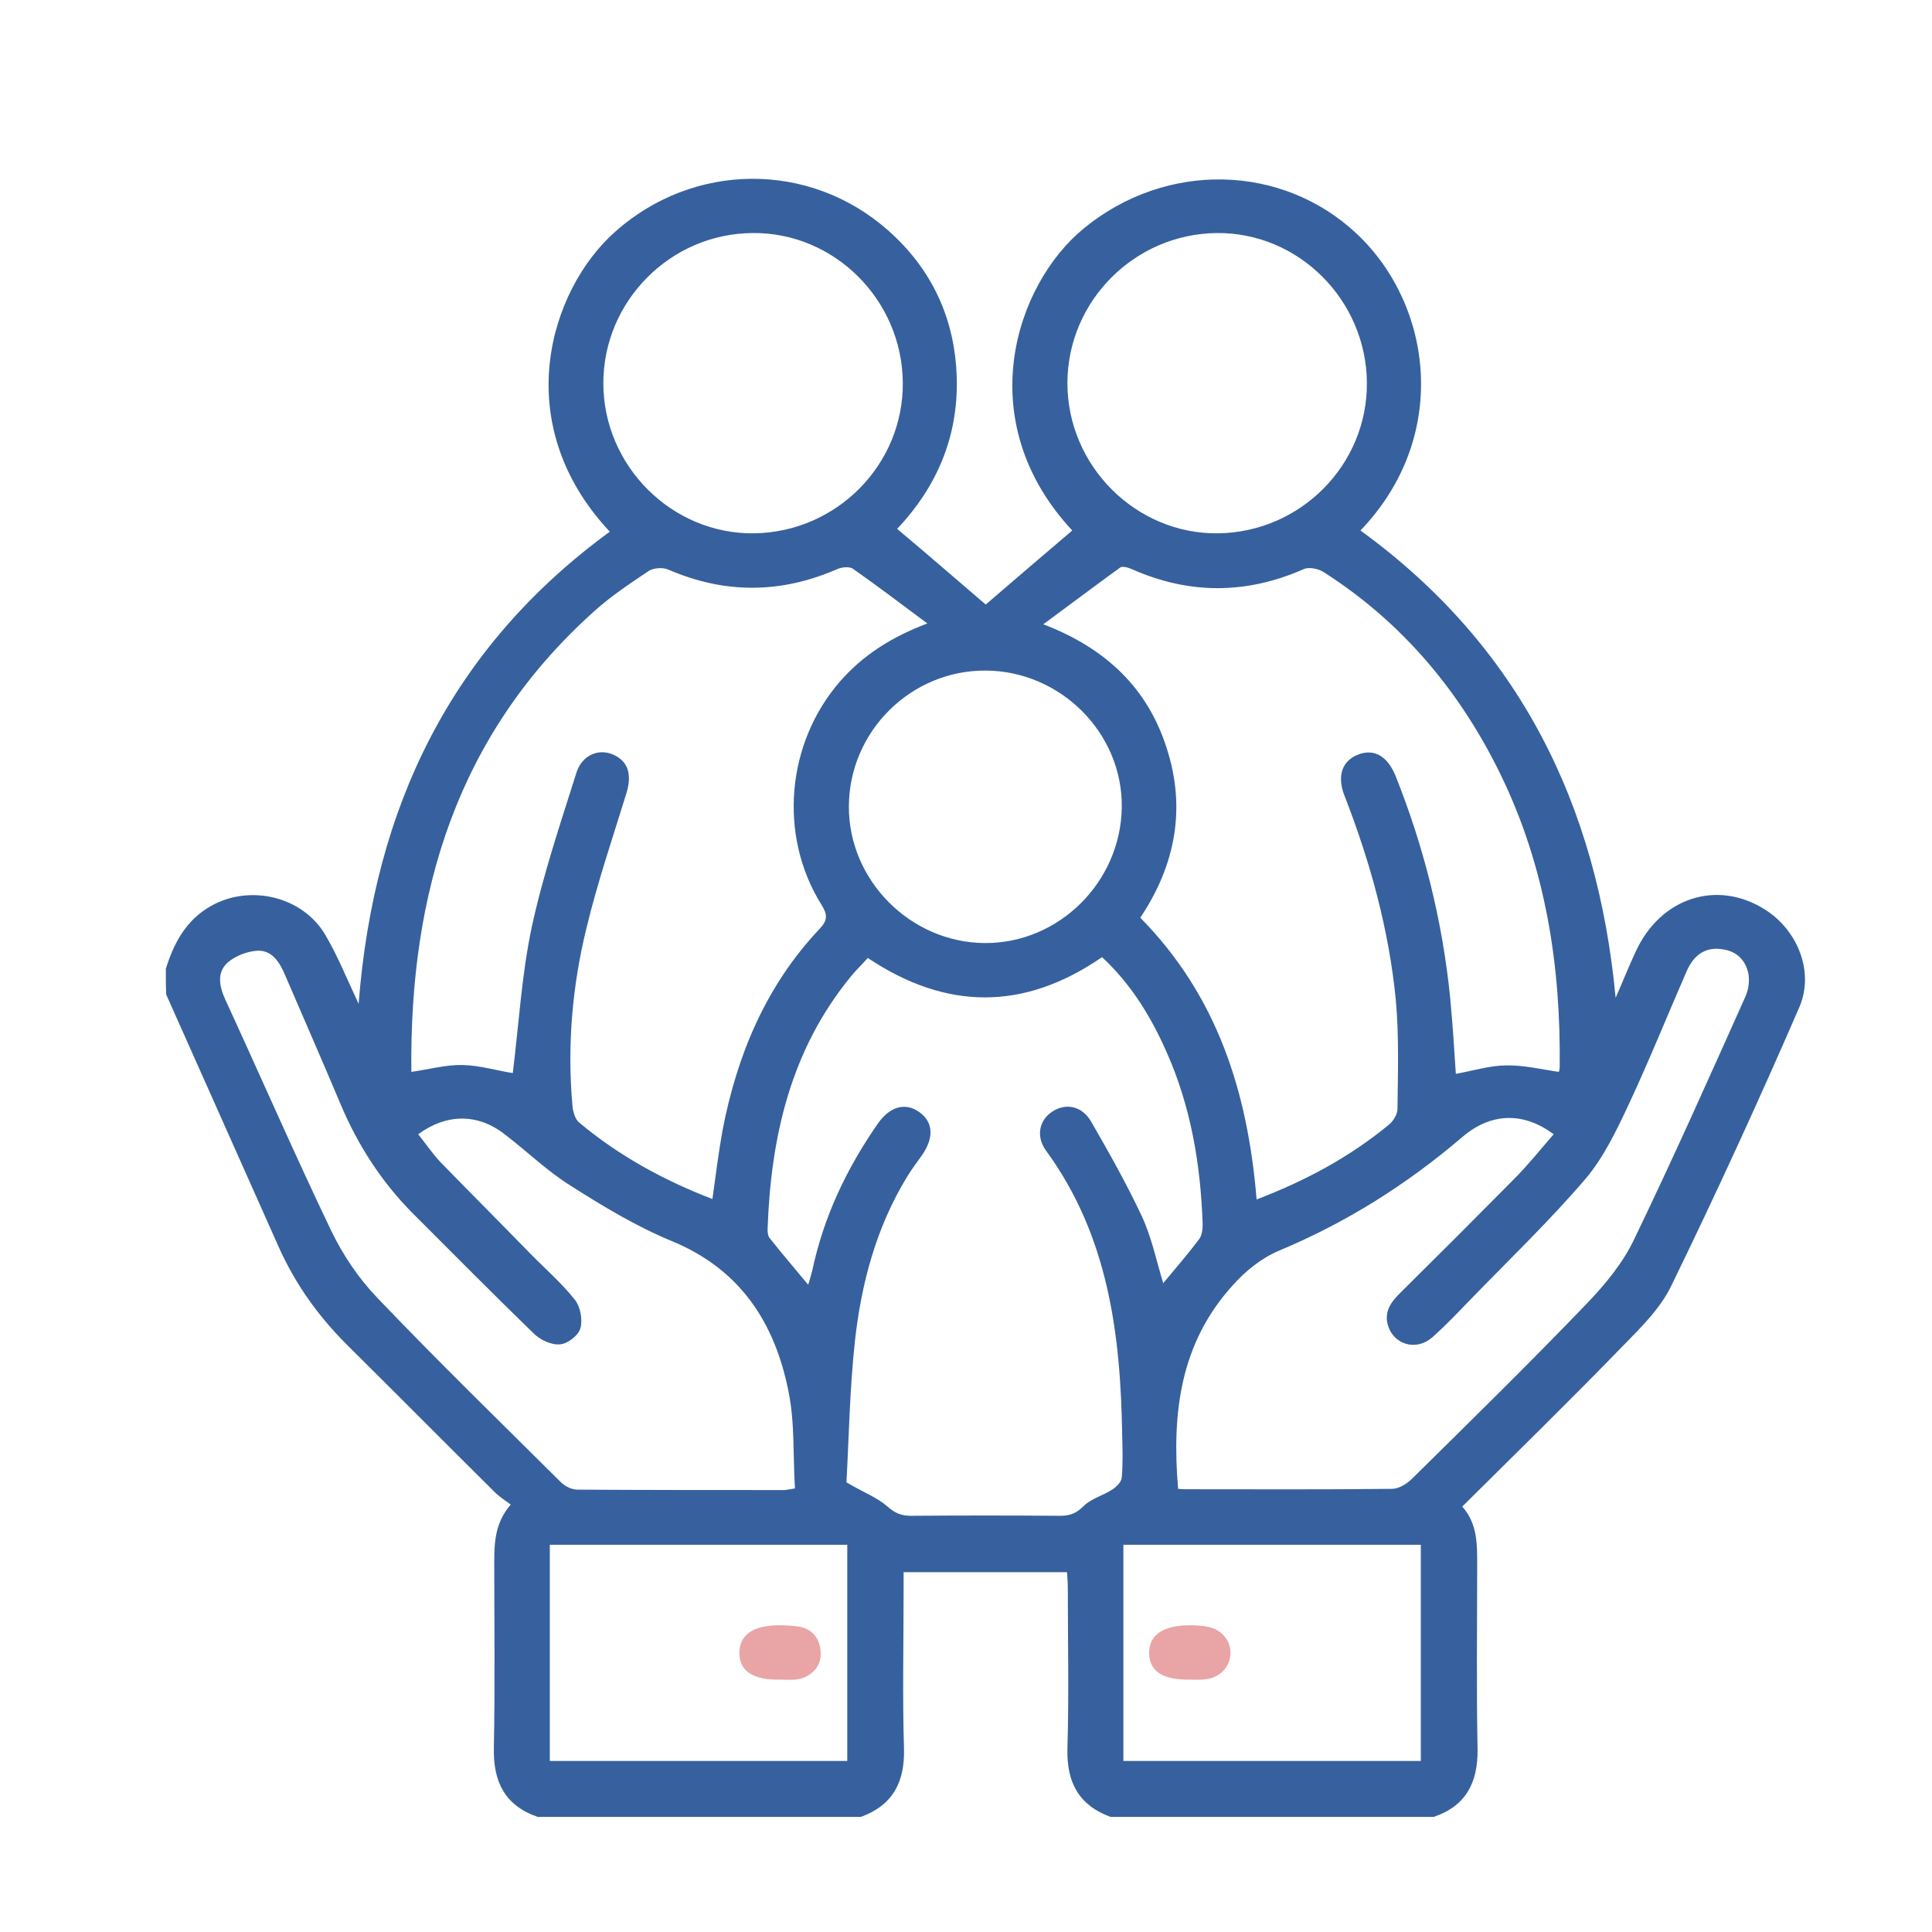 <?xml version="1.0" encoding="utf-8"?>
<!-- Generator: Adobe Illustrator 28.3.0, SVG Export Plug-In . SVG Version: 6.00 Build 0)  -->
<svg version="1.1" id="Capa_1" xmlns="http://www.w3.org/2000/svg" xmlns:xlink="http://www.w3.org/1999/xlink" x="0px" y="0px"
	 viewBox="0 0 48 48" style="enable-background:new 0 0 48 48;" xml:space="preserve">
<style type="text/css">
	.st0{fill:#36619E;}
	.st1{fill:#E9A4A5;}
</style>
<g id="udRcwr_00000073705072107550768050000012979301230869308548_">
	<g>
		<g>
			<path class="st0" d="M4.12,24.07c0.2-0.64,0.5-1.21,1.12-1.56c0.97-0.55,2.29-0.24,2.85,0.73c0.3,0.51,0.52,1.06,0.82,1.7
				c0.38-4.9,2.31-8.86,6.24-11.73c-2.52-2.69-1.5-6,0.13-7.45c1.94-1.73,4.82-1.77,6.78-0.04c1.09,0.96,1.67,2.2,1.71,3.67
				c0.04,1.47-0.5,2.71-1.48,3.75c0.76,0.64,1.49,1.27,2.2,1.88c0.71-0.61,1.43-1.23,2.15-1.84c-2.54-2.73-1.41-6.11,0.28-7.5
				c2.04-1.68,4.93-1.62,6.79,0.13c1.9,1.79,2.31,5.06,0.09,7.37c3.94,2.86,5.89,6.81,6.34,11.61c0.17-0.38,0.32-0.77,0.5-1.15
				c0.62-1.35,2.04-1.8,3.23-1.03c0.78,0.5,1.21,1.52,0.84,2.4c-1.01,2.33-2.07,4.64-3.18,6.92c-0.27,0.57-0.76,1.05-1.21,1.51
				c-1.3,1.34-2.64,2.65-3.99,3.99c0.39,0.44,0.37,0.97,0.37,1.5c0,1.51-0.02,3.02,0.01,4.53c0.01,0.83-0.29,1.41-1.09,1.68
				c-2.68,0-5.35,0-8.03,0c-0.79-0.29-1.09-0.86-1.07-1.69c0.04-1.32,0.01-2.65,0.01-3.97c0-0.14-0.01-0.28-0.02-0.42
				c-1.37,0-2.7,0-4.06,0c0,0.17,0,0.32,0,0.46c0,1.31-0.03,2.62,0.01,3.93c0.02,0.83-0.28,1.4-1.07,1.69c-2.68,0-5.35,0-8.03,0
				c-0.82-0.28-1.11-0.88-1.09-1.72c0.03-1.53,0.01-3.07,0.01-4.61c0-0.49,0.02-0.98,0.41-1.43c-0.14-0.1-0.26-0.18-0.37-0.28
				c-1.24-1.23-2.47-2.47-3.71-3.7c-0.71-0.71-1.28-1.51-1.69-2.43c-0.93-2.09-1.86-4.17-2.79-6.26
				C4.12,24.49,4.12,24.28,4.12,24.07z M31.22,29.8c1.23-0.47,2.32-1.06,3.29-1.86c0.11-0.09,0.21-0.26,0.21-0.39
				c0.01-0.9,0.04-1.8-0.04-2.69c-0.17-1.76-0.64-3.46-1.28-5.1c-0.19-0.49-0.05-0.87,0.36-1.02c0.39-0.14,0.71,0.05,0.91,0.53
				c0.71,1.78,1.17,3.62,1.36,5.53c0.06,0.63,0.1,1.26,0.14,1.88c0.44-0.08,0.85-0.21,1.26-0.21c0.43-0.01,0.86,0.1,1.3,0.16
				c0.01-0.03,0.02-0.08,0.02-0.12c0.03-2.52-0.35-4.96-1.46-7.25c-1.01-2.08-2.45-3.8-4.41-5.05c-0.13-0.08-0.36-0.13-0.49-0.07
				c-1.43,0.63-2.85,0.63-4.27,0c-0.09-0.04-0.23-0.08-0.29-0.04c-0.62,0.45-1.23,0.91-1.91,1.41c1.57,0.6,2.6,1.6,3.07,3.09
				c0.48,1.49,0.21,2.9-0.66,4.2C30.25,24.75,31,27.14,31.22,29.8z M12.74,26.66c0.15-1.21,0.22-2.44,0.47-3.62
				c0.28-1.3,0.71-2.57,1.11-3.84c0.15-0.47,0.6-0.63,0.98-0.42c0.33,0.18,0.4,0.51,0.25,0.97c-0.34,1.1-0.71,2.19-0.98,3.31
				c-0.35,1.43-0.48,2.9-0.35,4.38c0.01,0.16,0.06,0.36,0.17,0.45c0.98,0.82,2.09,1.43,3.31,1.9c0.08-0.58,0.15-1.14,0.25-1.7
				c0.36-1.88,1.08-3.6,2.41-5.01c0.21-0.22,0.2-0.36,0.05-0.6c-1.08-1.73-0.87-4.02,0.46-5.55c0.57-0.65,1.27-1.1,2.17-1.44
				c-0.66-0.49-1.25-0.94-1.85-1.36c-0.09-0.06-0.28-0.04-0.39,0.01c-1.4,0.61-2.79,0.62-4.2,0.01c-0.14-0.06-0.37-0.04-0.49,0.04
				c-0.46,0.31-0.93,0.62-1.34,0.99c-3.42,3.06-4.6,7.01-4.55,11.45c0.44-0.06,0.86-0.18,1.27-0.17
				C11.93,26.47,12.34,26.6,12.74,26.66z M21.56,23.8c-0.15,0.17-0.3,0.31-0.42,0.46c-1.5,1.83-1.99,3.99-2.07,6.29
				c0,0.07,0.01,0.17,0.06,0.22c0.3,0.38,0.62,0.75,0.95,1.15c0.04-0.13,0.07-0.24,0.1-0.35c0.28-1.33,0.85-2.53,1.62-3.64
				c0.3-0.44,0.69-0.55,1.04-0.3c0.35,0.25,0.37,0.64,0.06,1.08c-0.12,0.17-0.25,0.34-0.36,0.52c-0.77,1.26-1.14,2.65-1.3,4.09
				c-0.13,1.2-0.15,2.42-0.21,3.51c0.43,0.25,0.77,0.38,1.02,0.6c0.19,0.17,0.35,0.23,0.59,0.23c1.23-0.01,2.46-0.01,3.7,0
				c0.24,0,0.4-0.06,0.58-0.24c0.19-0.19,0.48-0.26,0.71-0.41c0.11-0.07,0.23-0.19,0.24-0.3c0.03-0.35,0.02-0.71,0.01-1.07
				c-0.04-2.51-0.35-4.94-1.89-7.05c-0.26-0.36-0.17-0.76,0.15-0.97c0.33-0.22,0.73-0.15,0.96,0.23c0.45,0.78,0.89,1.56,1.27,2.37
				c0.24,0.52,0.36,1.1,0.53,1.66c0.31-0.37,0.61-0.72,0.89-1.09c0.07-0.09,0.09-0.24,0.09-0.37c-0.05-1.48-0.29-2.92-0.9-4.29
				c-0.39-0.88-0.88-1.68-1.6-2.35C25.45,25.11,23.52,25.11,21.56,23.8z M10.39,28.18c0.2,0.25,0.36,0.49,0.56,0.7
				c0.73,0.75,1.47,1.49,2.2,2.24c0.38,0.39,0.8,0.75,1.13,1.17c0.14,0.17,0.2,0.5,0.14,0.71c-0.05,0.18-0.32,0.39-0.51,0.4
				c-0.21,0.02-0.49-0.11-0.65-0.27c-1.01-0.98-2-1.98-2.99-2.97c-0.79-0.79-1.38-1.71-1.81-2.73c-0.45-1.07-0.92-2.14-1.38-3.21
				c-0.13-0.31-0.32-0.61-0.67-0.6c-0.26,0.01-0.57,0.13-0.76,0.3c-0.27,0.25-0.2,0.59-0.05,0.92c0.88,1.91,1.72,3.84,2.63,5.74
				c0.29,0.6,0.68,1.18,1.14,1.66c1.49,1.56,3.04,3.07,4.57,4.59c0.1,0.1,0.27,0.18,0.41,0.18c1.71,0.01,3.42,0.01,5.13,0.01
				c0.06,0,0.13-0.02,0.27-0.04c-0.05-0.81,0-1.63-0.16-2.41c-0.34-1.71-1.2-3.04-2.91-3.74c-0.87-0.36-1.7-0.86-2.5-1.37
				c-0.58-0.36-1.08-0.85-1.63-1.27C11.88,27.66,11.1,27.66,10.39,28.18z M29.27,36.99C29.36,37,29.42,37,29.49,37
				c1.7,0,3.39,0.01,5.09-0.01c0.17,0,0.37-0.12,0.5-0.25c1.46-1.44,2.93-2.88,4.35-4.36c0.45-0.47,0.89-1,1.17-1.59
				c0.96-1.99,1.86-4.01,2.76-6.02c0.08-0.17,0.11-0.39,0.08-0.57c-0.07-0.36-0.31-0.58-0.68-0.62c-0.39-0.05-0.68,0.14-0.86,0.56
				c-0.48,1.1-0.93,2.22-1.44,3.31c-0.3,0.64-0.62,1.31-1.07,1.84c-0.89,1.04-1.89,2-2.85,2.99c-0.31,0.32-0.62,0.65-0.96,0.95
				c-0.39,0.34-0.94,0.18-1.09-0.28c-0.11-0.34,0.05-0.58,0.28-0.81c0.95-0.94,1.9-1.89,2.84-2.84c0.35-0.35,0.66-0.74,0.99-1.12
				c-0.75-0.56-1.56-0.54-2.27,0.07c-1.38,1.18-2.89,2.13-4.57,2.83c-0.42,0.18-0.82,0.5-1.13,0.85
				C29.32,33.37,29.11,35.11,29.27,36.99z M33.96,9.5c-0.02-2.05-1.7-3.73-3.73-3.71c-2.04,0.02-3.71,1.69-3.71,3.73
				c0,2.06,1.71,3.76,3.75,3.73C32.32,13.22,33.98,11.54,33.96,9.5z M22.43,9.5c-0.02-2.05-1.7-3.73-3.73-3.71
				c-2.04,0.01-3.71,1.69-3.71,3.73c0,2.06,1.71,3.76,3.75,3.73C20.79,13.22,22.45,11.54,22.43,9.5z M13.66,38.38
				c0,1.82,0,3.6,0,5.37c2.49,0,4.94,0,7.39,0c0-1.81,0-3.59,0-5.37C18.57,38.38,16.13,38.38,13.66,38.38z M27.91,38.38
				c0,1.82,0,3.6,0,5.37c2.49,0,4.94,0,7.39,0c0-1.81,0-3.59,0-5.37C32.82,38.38,30.37,38.38,27.91,38.38z M24.49,16.66
				c-1.86-0.01-3.39,1.51-3.4,3.37c-0.01,1.84,1.53,3.39,3.38,3.4c1.84,0.01,3.38-1.52,3.4-3.38
				C27.89,18.21,26.35,16.67,24.49,16.66z"/>
			<path class="st1" d="M19.37,41.73c-0.67,0.01-1.01-0.22-1-0.68c0.01-0.44,0.35-0.67,0.99-0.67c0.16,0,0.32,0.01,0.47,0.03
				c0.37,0.06,0.55,0.31,0.56,0.67c0.01,0.34-0.26,0.61-0.63,0.65C19.64,41.74,19.51,41.73,19.37,41.73z"/>
			<path class="st1" d="M29.57,41.73c-0.68,0.01-1.01-0.2-1.02-0.66c0-0.45,0.34-0.69,1.01-0.69c0.16,0,0.32,0.01,0.47,0.04
				c0.34,0.08,0.56,0.36,0.54,0.68c-0.02,0.33-0.27,0.58-0.61,0.62C29.83,41.74,29.7,41.73,29.57,41.73z"/>
		</g>
	</g>
</g>
</svg>
